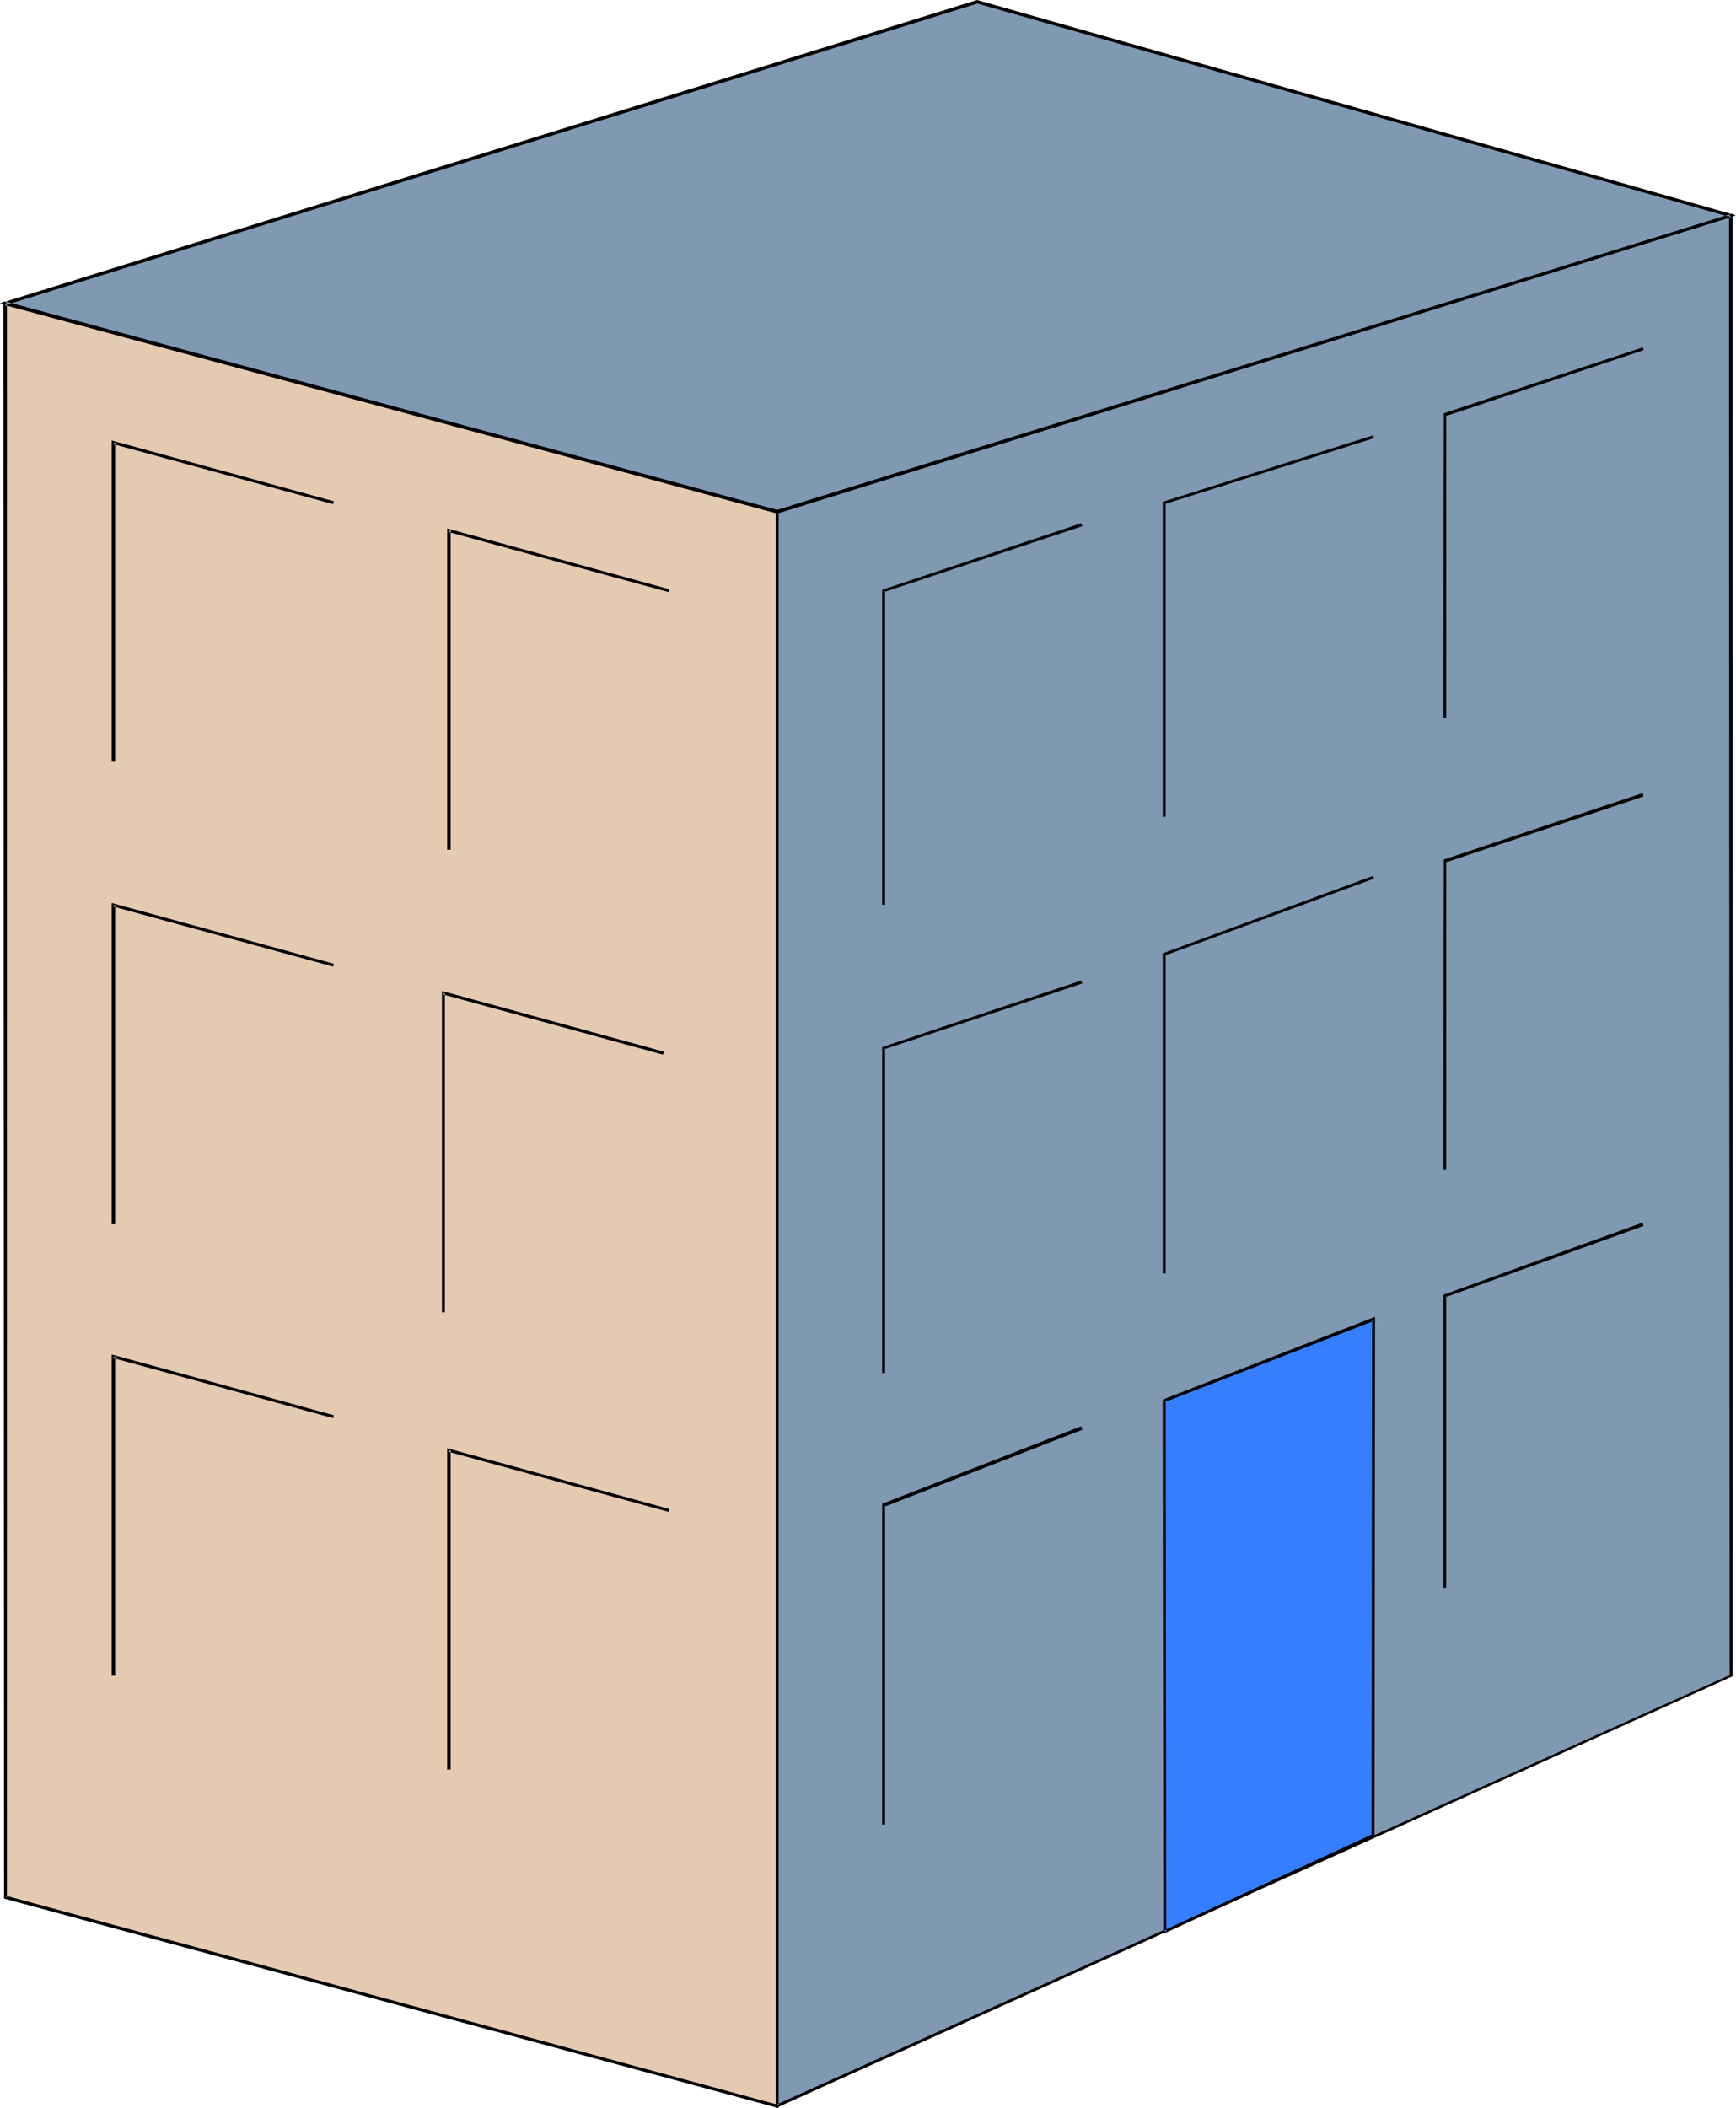 <?xml version="1.0" encoding="UTF-8" standalone="no"?>
<svg
   version="1.0"
   width="128.299mm"
   height="155.711mm"
   id="svg23"
   sodipodi:docname="Business Subscriber.wmf"
   xmlns:inkscape="http://www.inkscape.org/namespaces/inkscape"
   xmlns:sodipodi="http://sodipodi.sourceforge.net/DTD/sodipodi-0.dtd"
   xmlns="http://www.w3.org/2000/svg"
   xmlns:svg="http://www.w3.org/2000/svg">
  <sodipodi:namedview
     id="namedview23"
     pagecolor="#ffffff"
     bordercolor="#000000"
     borderopacity="0.25"
     inkscape:showpageshadow="2"
     inkscape:pageopacity="0.0"
     inkscape:pagecheckerboard="0"
     inkscape:deskcolor="#d1d1d1"
     inkscape:document-units="mm" />
  <defs
     id="defs1">
    <pattern
       id="WMFhbasepattern"
       patternUnits="userSpaceOnUse"
       width="6"
       height="6"
       x="0"
       y="0" />
  </defs>
  <path
     style="fill:#e4cab1;fill-opacity:1;fill-rule:evenodd;stroke:none"
     d="M 1.454,84.674 217.168,142.847 V 587.868 L 1.454,529.696 Z"
     id="path1" />
  <path
     style="fill:#000000;fill-opacity:1;fill-rule:evenodd;stroke:none"
     d="M 1.939,84.674 1.293,85.159 217.006,143.331 l -0.323,-0.485 v 445.022 l 0.485,-0.323 -215.552,-58.334 0.323,0.485 V 84.674 L 0.969,84.189 1.131,530.019 217.491,588.515 V 142.685 L 0.969,84.189 Z"
     id="path2" />
  <path
     style="fill:#7f99b2;fill-opacity:1;fill-rule:evenodd;stroke:none"
     d="M 217.168,143.008 483.457,60.112 483.618,467.806 217.168,587.868 Z"
     id="path3" />
  <path
     style="fill:#000000;fill-opacity:1;fill-rule:evenodd;stroke:none"
     d="m 217.491,143.008 -0.323,0.323 266.451,-82.735 -0.646,-0.485 0.162,407.694 0.323,-0.323 -266.612,120.062 0.646,0.323 V 143.008 l -0.808,-0.323 V 588.515 L 483.941,467.968 V 59.627 L 216.683,142.685 Z"
     id="path4" />
  <path
     style="fill:#7f99b2;fill-opacity:1;fill-rule:evenodd;stroke:none"
     d="M 272.914,0.485 483.457,60.112 217.168,142.847 1.454,84.674 Z"
     id="path5" />
  <path
     style="fill:#000000;fill-opacity:1;fill-rule:evenodd;stroke:none"
     d="m 273.075,0.97 h -0.162 L 483.295,60.597 V 59.789 L 217.006,142.362 h 0.162 L 1.616,84.189 v 0.97 L 273.075,0.97 272.914,0 0,84.674 217.168,143.331 484.911,60.112 272.914,0 Z"
     id="path6" />
  <path
     style="fill:#000000;fill-opacity:1;fill-rule:evenodd;stroke:none"
     d="M 93.233,139.938 31.186,122.971 v 89.683 h 0.969 v -89.198 l -0.646,0.485 61.563,16.805 z"
     id="path7" />
  <path
     style="fill:#000000;fill-opacity:1;fill-rule:evenodd;stroke:none"
     d="m 186.952,164.5 -62.048,-16.967 v 89.683 h 0.969 v -89.198 l -0.646,0.485 61.563,16.805 z"
     id="path8" />
  <path
     style="fill:#000000;fill-opacity:1;fill-rule:evenodd;stroke:none"
     d="M 93.233,269.049 31.186,252.082 v 89.683 h 0.969 v -89.198 l -0.646,0.485 61.563,16.805 z"
     id="path9" />
  <path
     style="fill:#000000;fill-opacity:1;fill-rule:evenodd;stroke:none"
     d="m 185.497,293.611 -62.048,-16.967 v 89.683 h 0.808 v -89.198 l -0.485,0.485 61.402,16.805 z"
     id="path10" />
  <path
     style="fill:#000000;fill-opacity:1;fill-rule:evenodd;stroke:none"
     d="M 93.233,395.09 31.186,378.123 v 89.683 h 0.969 v -89.198 l -0.646,0.485 61.563,16.805 z"
     id="path11" />
  <path
     style="fill:#000000;fill-opacity:1;fill-rule:evenodd;stroke:none"
     d="m 186.952,421.268 -62.048,-16.967 v 89.683 h 0.969 v -89.198 l -0.646,0.485 61.563,16.805 z"
     id="path12" />
  <path
     style="fill:#000000;fill-opacity:1;fill-rule:evenodd;stroke:none"
     d="m 301.999,146.078 -55.585,18.583 v 87.906 h 0.808 v -87.582 l -0.323,0.323 55.423,-18.421 z"
     id="path13" />
  <path
     style="fill:#000000;fill-opacity:1;fill-rule:evenodd;stroke:none"
     d="m 301.999,273.735 -55.585,18.583 v 90.976 h 0.808 v -90.814 l -0.323,0.485 55.423,-18.421 z"
     id="path14" />
  <path
     style="fill:#000000;fill-opacity:1;fill-rule:evenodd;stroke:none"
     d="m 301.999,398.161 -55.585,21.653 v 89.521 h 0.808 v -89.198 l -0.162,0.485 55.261,-21.492 z"
     id="path15" />
  <path
     style="fill:#000000;fill-opacity:1;fill-rule:evenodd;stroke:none"
     d="m 383.598,121.517 -58.816,18.583 v 87.906 h 0.808 v -87.582 l -0.323,0.323 58.493,-18.421 z"
     id="path16" />
  <path
     style="fill:#000000;fill-opacity:1;fill-rule:evenodd;stroke:none"
     d="m 383.598,244.487 -58.816,21.653 v 89.36 h 0.808 v -89.037 l -0.323,0.323 58.493,-21.492 z"
     id="path17" />
  <path
     style="fill:#7f99b2;fill-opacity:1;fill-rule:evenodd;stroke:none"
     d="m 458.896,97.278 -55.261,18.421 v 84.674 z"
     id="path18" />
  <path
     style="fill:#000000;fill-opacity:1;fill-rule:evenodd;stroke:none"
     d="m 458.896,96.955 -55.585,18.421 -0.162,84.997 h 0.808 v -84.674 l -0.162,0.485 55.261,-18.421 z"
     id="path19" />
  <path
     style="fill:#000000;fill-opacity:1;fill-rule:evenodd;stroke:none"
     d="m 458.896,221.38 -55.585,18.583 -0.162,86.451 h 0.808 v -86.128 l -0.162,0.485 55.261,-18.421 z"
     id="path20" />
  <path
     style="fill:#000000;fill-opacity:1;fill-rule:evenodd;stroke:none"
     d="m 458.896,341.28 -55.746,20.199 v 81.765 h 0.808 v -81.604 l -0.162,0.485 55.261,-19.876 z"
     id="path21" />
  <path
     style="fill:#357fff;fill-opacity:1;fill-rule:evenodd;stroke:none"
     d="M 383.598,512.405 V 368.266 l -58.331,22.623 v 148.502 z"
     id="path22" />
  <path
     style="fill:#000000;fill-opacity:1;fill-rule:evenodd;stroke:none"
     d="m 383.921,512.567 0.162,-144.947 -59.301,23.108 0.162,149.149 58.978,-27.309 -0.646,-0.485 -58.17,26.824 0.646,0.485 -0.162,-148.502 -0.162,0.485 58.331,-22.623 -0.485,-0.485 -0.162,144.139 0.162,-0.323 z"
     id="path23" />
</svg>
